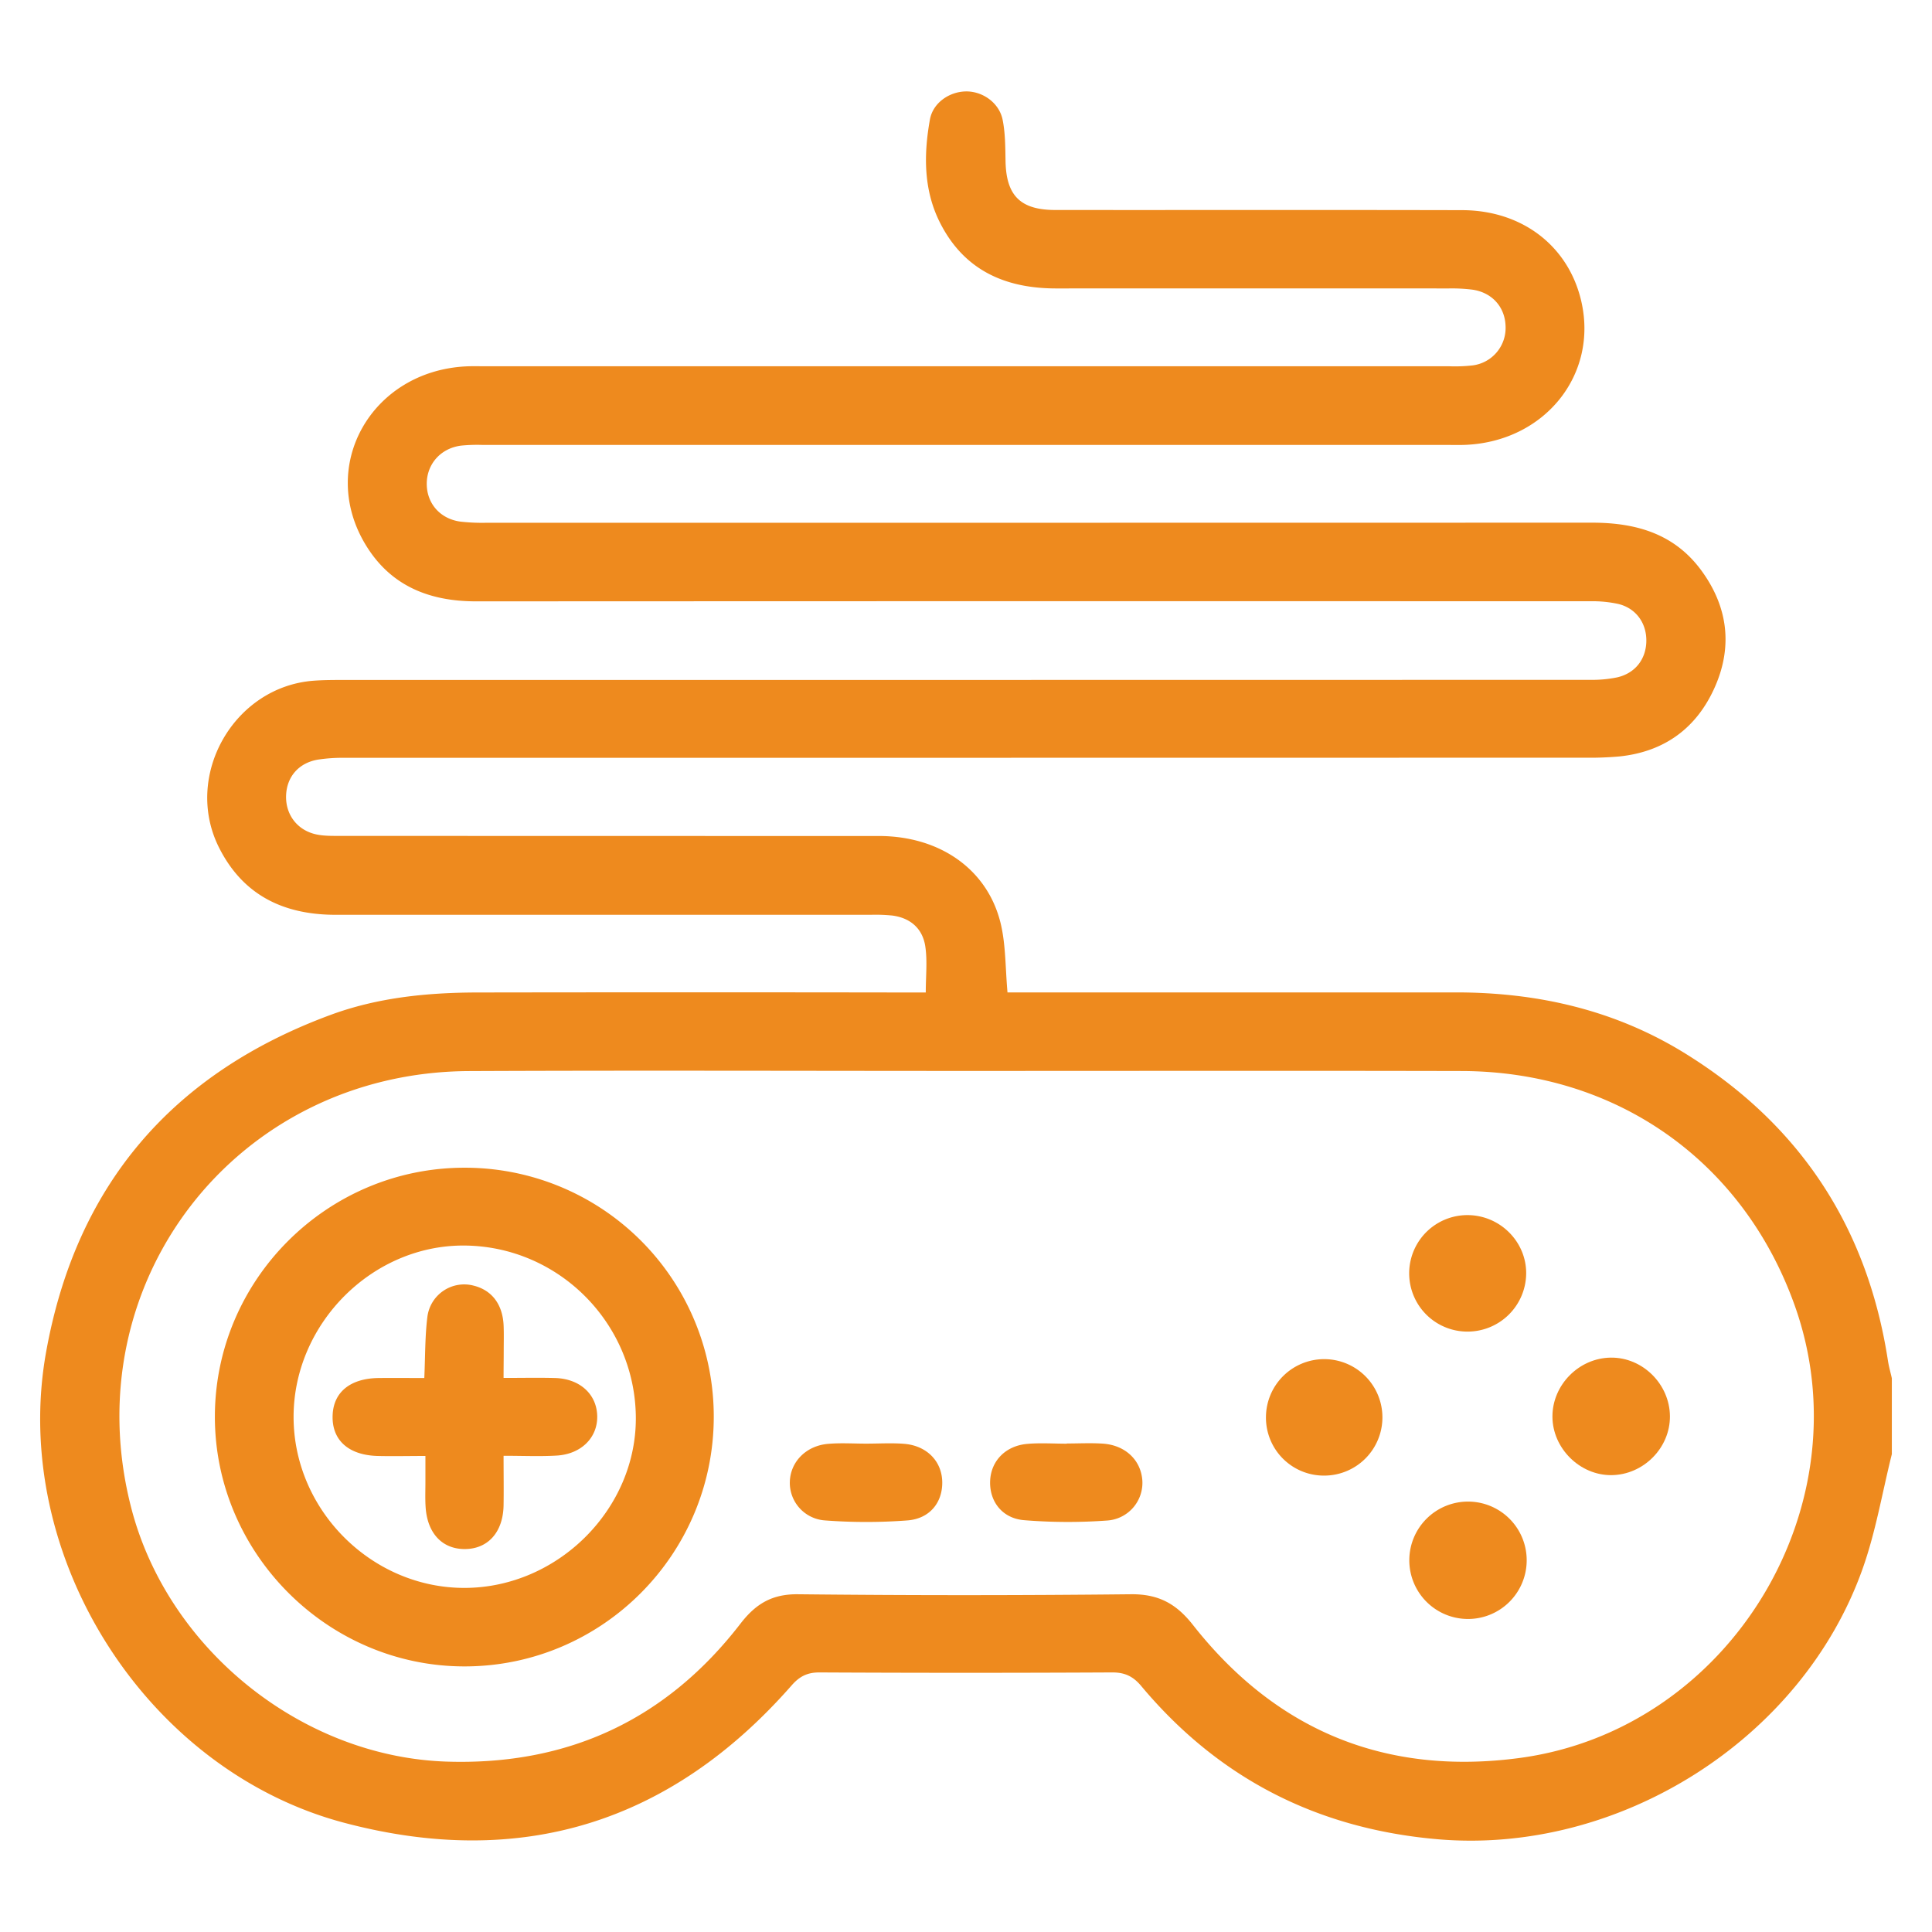<svg id="Layer_1" data-name="Layer 1" xmlns="http://www.w3.org/2000/svg" viewBox="0 0 1080 1080"><defs><style>.cls-1{fill:#ee8a1e;}</style></defs><path class="cls-1" d="M1057.55,812.89c-5.37,21.45-9,43.51-16.41,64.25-34,95.52-136.36,159.79-237.6,151-67.12-5.82-122.39-34-165.59-85.65-4.53-5.41-9.18-7.62-16.27-7.59q-81.85.42-163.71,0c-6.78,0-11.08,2.28-15.43,7.23-67.58,77-151.41,103-250.23,76.79C81,989.38,5.36,869.12,25.79,755.7,42.56,662.57,96.25,600,184.84,567.32c26.53-9.78,54.37-12.48,82.44-12.52q118.74-.18,237.49,0h12.74c0-9.07.94-17.49-.24-25.6-1.44-9.94-8.12-16-18.33-17.39a92,92,0,0,0-12.1-.43q-149.56,0-299.13,0c-29,0-51.75-10.79-65.22-37.47-20.26-40.13,8.16-90.16,53-93.4,5.7-.42,11.44-.4,17.16-.4q348.15,0,696.28-.07a69.64,69.64,0,0,0,15-1.37c10.15-2.29,16.22-10.18,16.38-20.25s-5.75-18.4-15.68-20.81a68.26,68.26,0,0,0-16-1.5q-311.25-.1-622.51.05c-26.26,0-47.75-8.69-61.6-31.41-27-44.22,3-97.28,56-99.94,3.7-.18,7.41-.06,11.12-.06q269.31,0,538.63,0a86.58,86.58,0,0,0,13.1-.51,21.09,21.09,0,0,0,18.25-21.92c-.32-10.74-7.58-18.87-18.63-20.41a93.64,93.64,0,0,0-13.09-.67q-109.65-.06-219.29,0c-29,.05-52-10.4-65.33-37.13-9.05-18.16-8.94-37.81-5.45-57.28,1.65-9.25,10.66-15.47,19.86-15.72,9.4-.26,18.84,6.24,20.78,15.82,1.51,7.49,1.49,15.34,1.63,23,.34,19.39,8.25,27.45,27.87,27.46,75.79.06,151.59-.09,227.38.09,33.64.08,59.46,20.11,66.58,50.85,9.5,41.06-20.27,78.25-64.34,80.33-3.69.18-7.41.06-11.11.06H269.79a92.14,92.14,0,0,0-12.11.39c-11.32,1.49-19.06,10.25-19.12,21.23s7.4,19.71,18.84,21.25a107,107,0,0,0,14.1.65q309.24,0,618.47-.06c24.55,0,46,6.12,61.13,26.77,14.71,20.08,17.59,42.19,7.61,64.91-10.09,23-28.15,36.38-53.49,39a188.34,188.34,0,0,1-19.16.7q-346.63.06-693.25.07a91.31,91.31,0,0,0-15.07,1c-10.75,1.81-17.42,9.58-17.81,20-.4,10.75,6.31,19.64,17.09,21.85,4.23.87,8.7.79,13.06.79q150.57.06,301.15.06c34.66,0,61.48,19.17,68.39,49.89,2.62,11.66,2.38,24,3.58,37.54H813.94c46,0,89.5,10,128.89,34.62,63.77,39.77,101.15,97,112.55,171.31.51,3.28,1.44,6.5,2.17,9.75ZM540.12,598.66c-92.63,0-185.27-.34-277.9.08-130.34.6-221.3,118.45-188.87,244.12C93.76,921.92,168.8,982.24,250,984.76c67.71,2.11,122.58-23.54,163.92-77.12,8.54-11.08,17.64-16.59,32.14-16.44q93,1,185.93,0c15.49-.19,25.42,5.14,34.88,17.16,46.48,59.1,107.67,84.26,182.24,74.41C967,967.17,1043.2,841.47,1003.2,729.61,974.34,648.91,903.47,598.9,817,598.71,724.72,598.5,632.42,598.66,540.12,598.66Z"/><path class="cls-1" d="M259.69,931.53c-76.46,0-139.58-63.12-139.57-139.57,0-76.63,62.87-139.28,139.65-139.2A139.1,139.1,0,0,1,399,792.05C398.92,869,336.44,931.53,259.69,931.53Zm.22-43.88c52.24-.2,96.32-44.54,95.52-96.1-.81-52.26-43.23-94.64-95.37-95.28-51.67-.63-95.86,43.42-95.94,95.65S207.81,887.84,259.91,887.65Z"/><path class="cls-1" d="M853.43,872.25a32.81,32.81,0,1,1-32.49-32.85A32.78,32.78,0,0,1,853.43,872.25Z"/><path class="cls-1" d="M820.08,744.37a32.56,32.56,0,1,1,.44-65.12c18.07.13,32.81,14.93,32.62,32.77A32.77,32.77,0,0,1,820.08,744.37Z"/><path class="cls-1" d="M867.82,791.92c-.05-17.78,14.86-32.83,32.68-33s32.84,14.88,33,32.69-14.87,32.85-32.68,33C883.17,824.78,867.87,809.62,867.82,791.92Z"/><path class="cls-1" d="M707.68,792.08a32.55,32.55,0,1,1,32.53,32.79A32.38,32.38,0,0,1,707.68,792.08Z"/><path class="cls-1" d="M484.23,807c7,0,14.13-.45,21.13.1,12.67,1,21.11,9.68,21.36,21.19s-6.91,20.66-19.42,21.63a306.44,306.44,0,0,1-46.15,0,21.07,21.07,0,0,1-19.63-21.63c.34-11.2,9.19-20.22,21.57-21.18C470.1,806.52,477.18,807,484.23,807Z"/><path class="cls-1" d="M596.35,806.92c6.71,0,13.45-.37,20.13.08,12.61.85,21.33,9.23,22.1,20.65A21.11,21.11,0,0,1,618.65,850a302.67,302.67,0,0,1-46.16-.21c-12.32-1-19.44-10.57-19-21.92.44-11.14,8.55-19.65,20.71-20.72,7.32-.65,14.75-.12,22.14-.12Z"/><path class="cls-1" d="M281.5,770.27c10.68,0,19.74-.2,28.79.05,13.87.4,23.3,9.06,23.56,21.27.26,12-8.91,21.29-22.7,22.09-9.36.55-18.77.11-29.65.11,0,9.87.14,18.83,0,27.79-.29,14.8-8.58,24.15-21.32,24.35s-21.3-8.59-22.26-23.5c-.31-4.7-.1-9.43-.11-14.14,0-4.3,0-8.61,0-14.4-9.63,0-18.26.22-26.87,0-16.3-.5-25.49-9-25-22.67.43-13,9.86-20.72,25.74-20.9,8.33-.09,16.65,0,25.51,0,.54-12.12.36-23.2,1.71-34.1a20.74,20.74,0,0,1,25.75-17.57c10.27,2.51,16.35,10.45,16.87,22.3.2,4.71.06,9.43.06,14.14S281.5,764.31,281.5,770.27Z"/></svg>